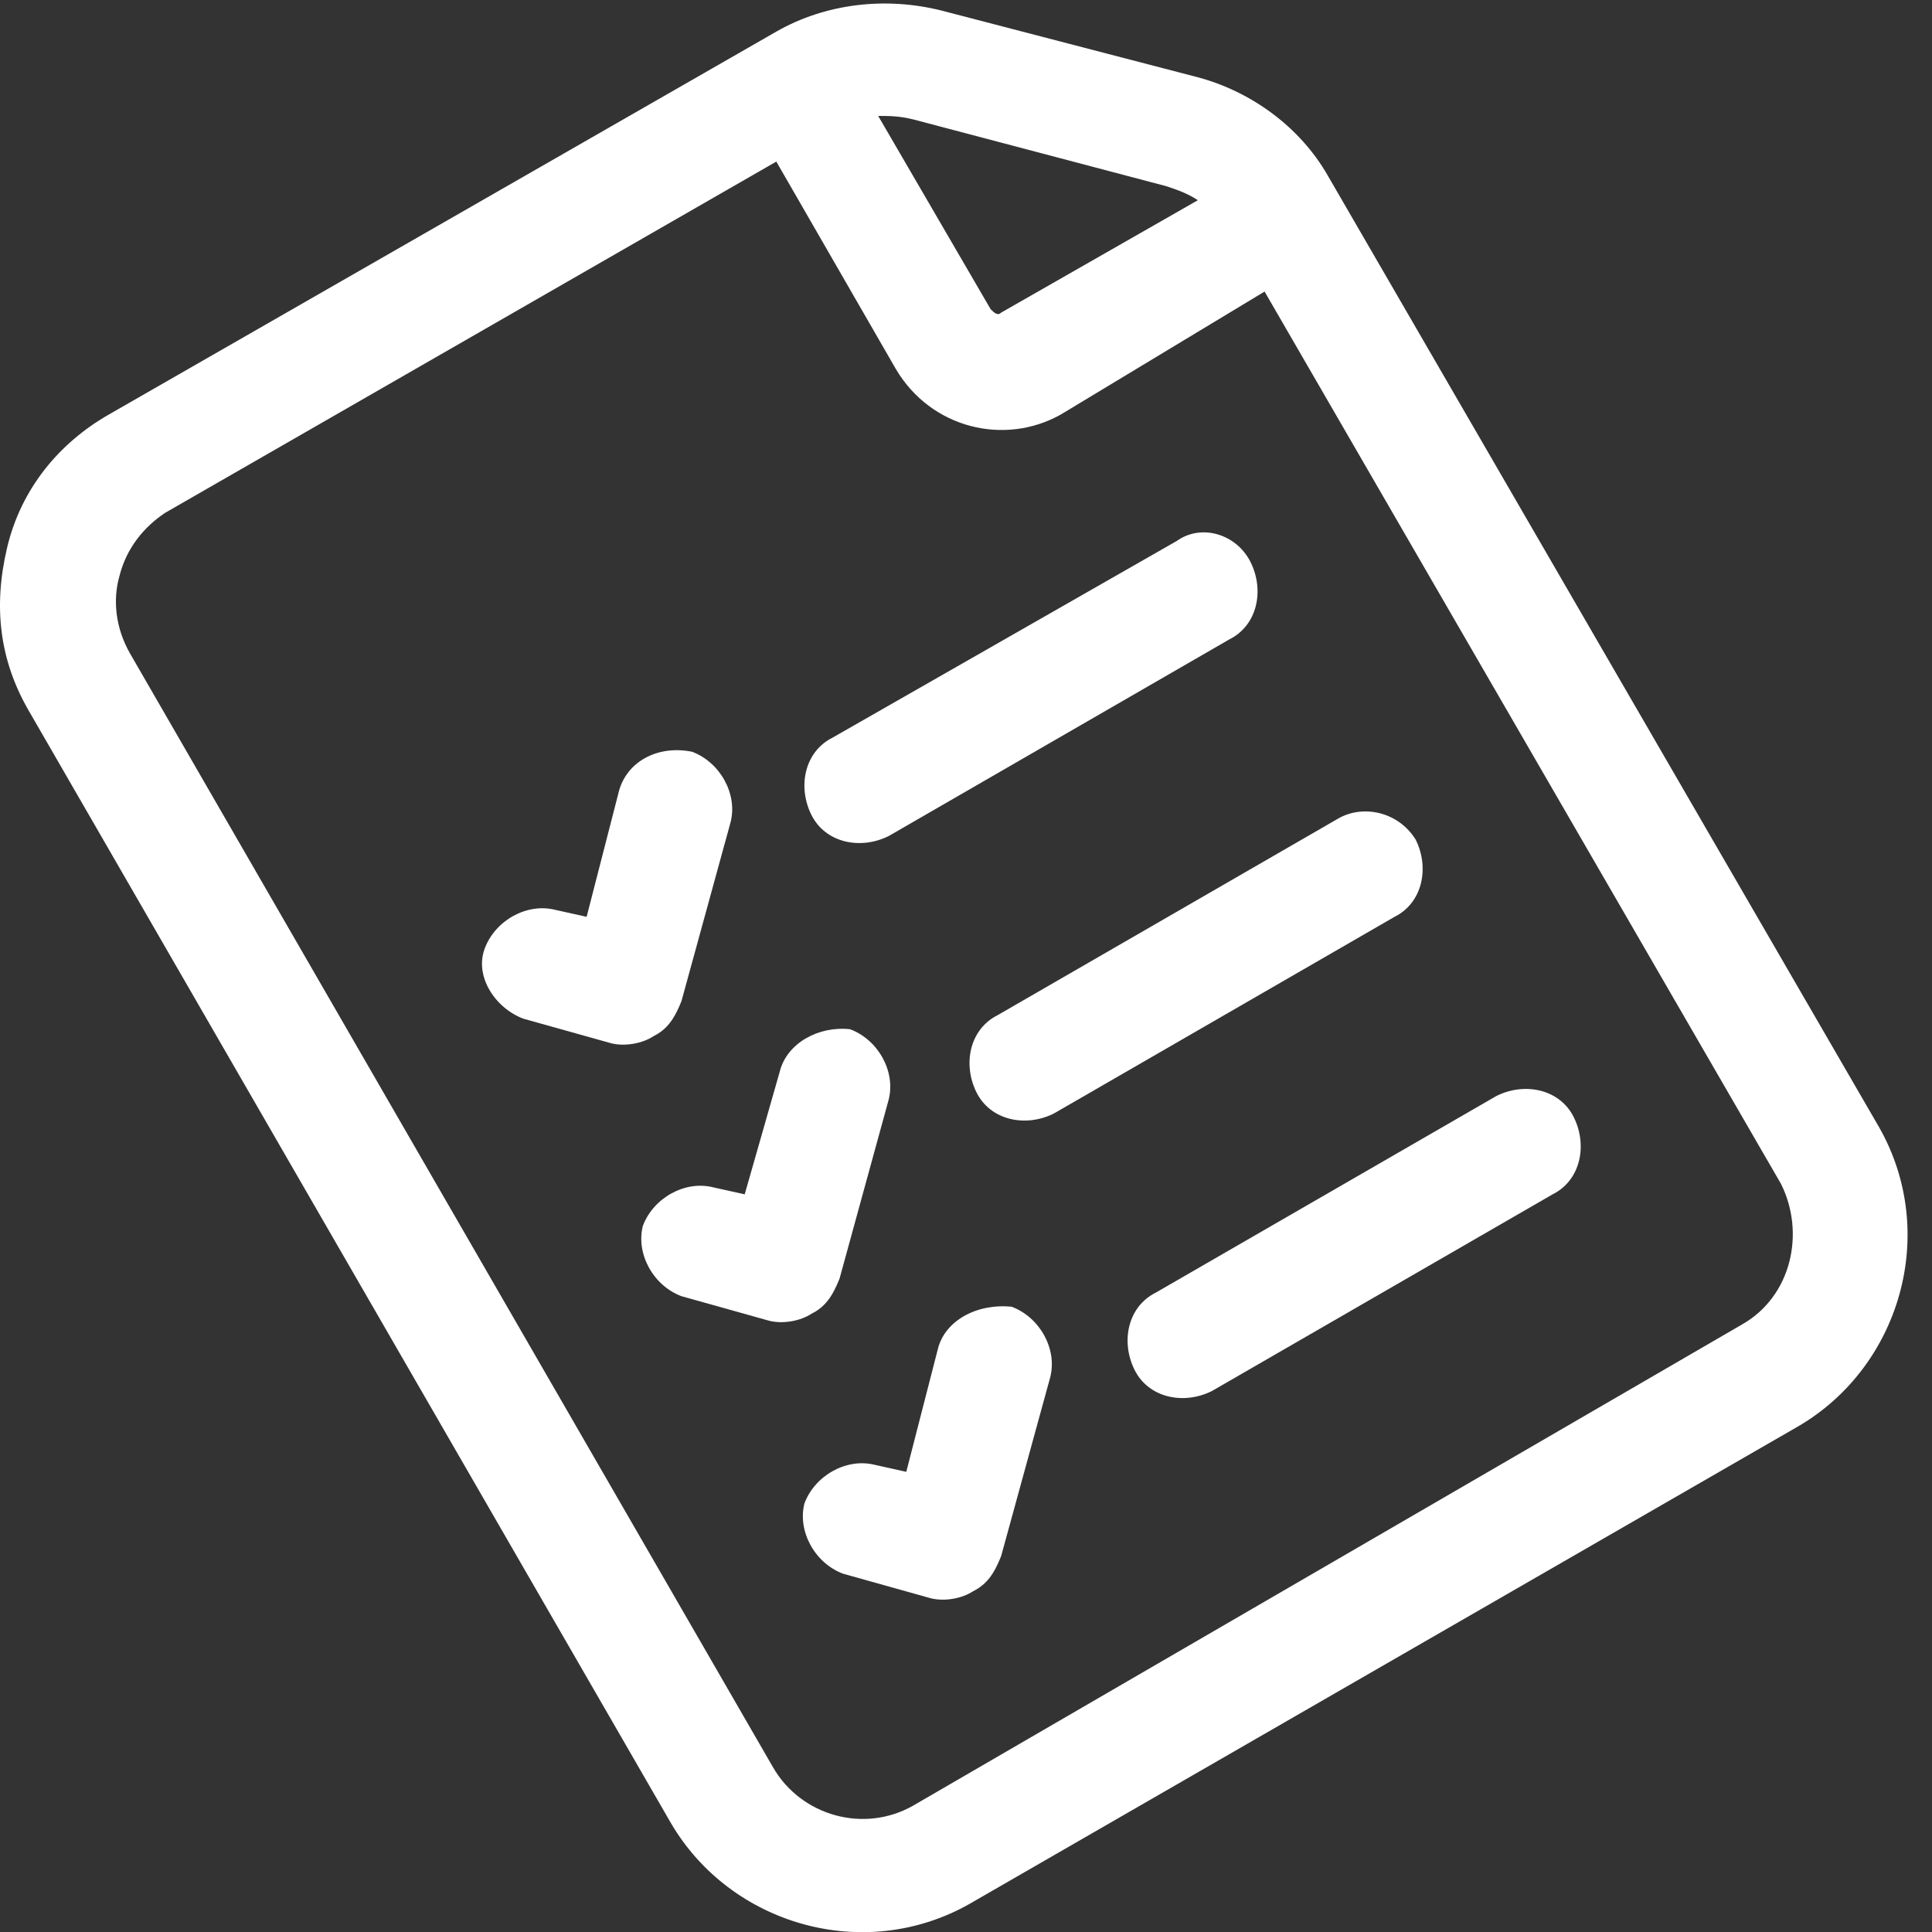 <?xml version="1.0" encoding="utf-8"?>
<!-- Generator: Adobe Illustrator 26.0.3, SVG Export Plug-In . SVG Version: 6.00 Build 0)  -->
<svg version="1.1" id="Calque_1" xmlns="http://www.w3.org/2000/svg" xmlns:xlink="http://www.w3.org/1999/xlink" x="0px" y="0px"
	 viewBox="0 0 55 55" style="enable-background:new 0 0 55 55;" xml:space="preserve">
<rect x="0" y="0" width="55" height="55" fill="#333333" stroke="none"/>
<style type="text/css">
	.st0{fill:#FFFFFF;}
</style>
<g>
	<path class="st0" d="M34.1,2.2l-7.3-1.9c-1.6-0.4-3.3-0.2-4.7,0.6l-19,10.9c-1.4,0.8-2.5,2.1-2.9,3.8S0,18.8,0.8,20.2l18.3,31.7
		c1.7,2.9,5.5,4,8.5,2.3l23.6-13.6c2.9-1.7,4-5.5,2.3-8.5L37.8,5C37,3.6,35.6,2.6,34.1,2.2L34.1,2.2z M33.2,5.3
		c0.3,0.1,0.6,0.2,0.9,0.4l-5.6,3.2c-0.1,0.1-0.2,0-0.3-0.1L25,3.3c0.3,0,0.6,0,1,0.1L33.2,5.3z M49.6,37.7L26,51.4
		c-1.4,0.8-3.2,0.3-4-1.1L3.7,18.6c-0.4-0.7-0.5-1.5-0.3-2.2c0.2-0.8,0.7-1.4,1.3-1.8l17.4-10l3.4,5.9c1,1.7,3.1,2.2,4.7,1.3L36,8.3
		l14.7,25.4C51.4,35.1,51,36.9,49.6,37.7L49.6,37.7z"/>
	<path class="st0" d="M38.1,23.3l-9.7,5.6c-0.8,0.4-1,1.4-0.6,2.2c0.4,0.8,1.4,1,2.2,0.6l9.7-5.6c0.8-0.4,1-1.4,0.6-2.2
		C39.8,23.1,38.8,22.9,38.1,23.3z"/>
	<path class="st0" d="M33.5,15.4L23.7,21c-0.8,0.4-1,1.4-0.6,2.2c0.4,0.8,1.4,1,2.2,0.6l9.7-5.6c0.8-0.4,1-1.4,0.6-2.2
		C35.2,15.2,34.2,14.9,33.5,15.4z"/>
	<path class="st0" d="M42.6,31.2l-9.7,5.6c-0.8,0.4-1,1.4-0.6,2.2c0.4,0.8,1.4,1,2.2,0.6l9.7-5.6c0.8-0.4,1-1.4,0.6-2.2
		C44.4,31,43.4,30.8,42.6,31.2z"/>
	<path class="st0" d="M17.6,22.6l-0.9,3.5l-0.9-0.2c-0.8-0.2-1.7,0.3-2,1.1s0.3,1.7,1.1,2l2.5,0.7c0.4,0.1,0.9,0,1.2-0.2
		c0.4-0.2,0.6-0.5,0.8-1l1.4-5.1c0.2-0.8-0.3-1.7-1.1-2C18.7,21.2,17.8,21.7,17.6,22.6z"/>
	<path class="st0" d="M22.2,30.5L21.2,34l-0.9-0.2c-0.8-0.2-1.7,0.3-2,1.1c-0.2,0.8,0.3,1.7,1.1,2l2.5,0.7c0.4,0.1,0.9,0,1.2-0.2
		c0.4-0.2,0.6-0.5,0.8-1l1.4-5.1c0.2-0.8-0.3-1.7-1.1-2C23.3,29.2,22.4,29.7,22.2,30.5z"/>
	<path class="st0" d="M26.7,38.4l-0.9,3.5l-0.9-0.2c-0.8-0.2-1.7,0.3-2,1.1c-0.2,0.8,0.3,1.7,1.1,2l2.5,0.7c0.4,0.1,0.9,0,1.2-0.2
		c0.4-0.2,0.6-0.5,0.8-1l1.4-5.1c0.2-0.8-0.3-1.7-1.1-2C27.8,37.1,26.9,37.6,26.7,38.4z"/>
</g>
</svg>
